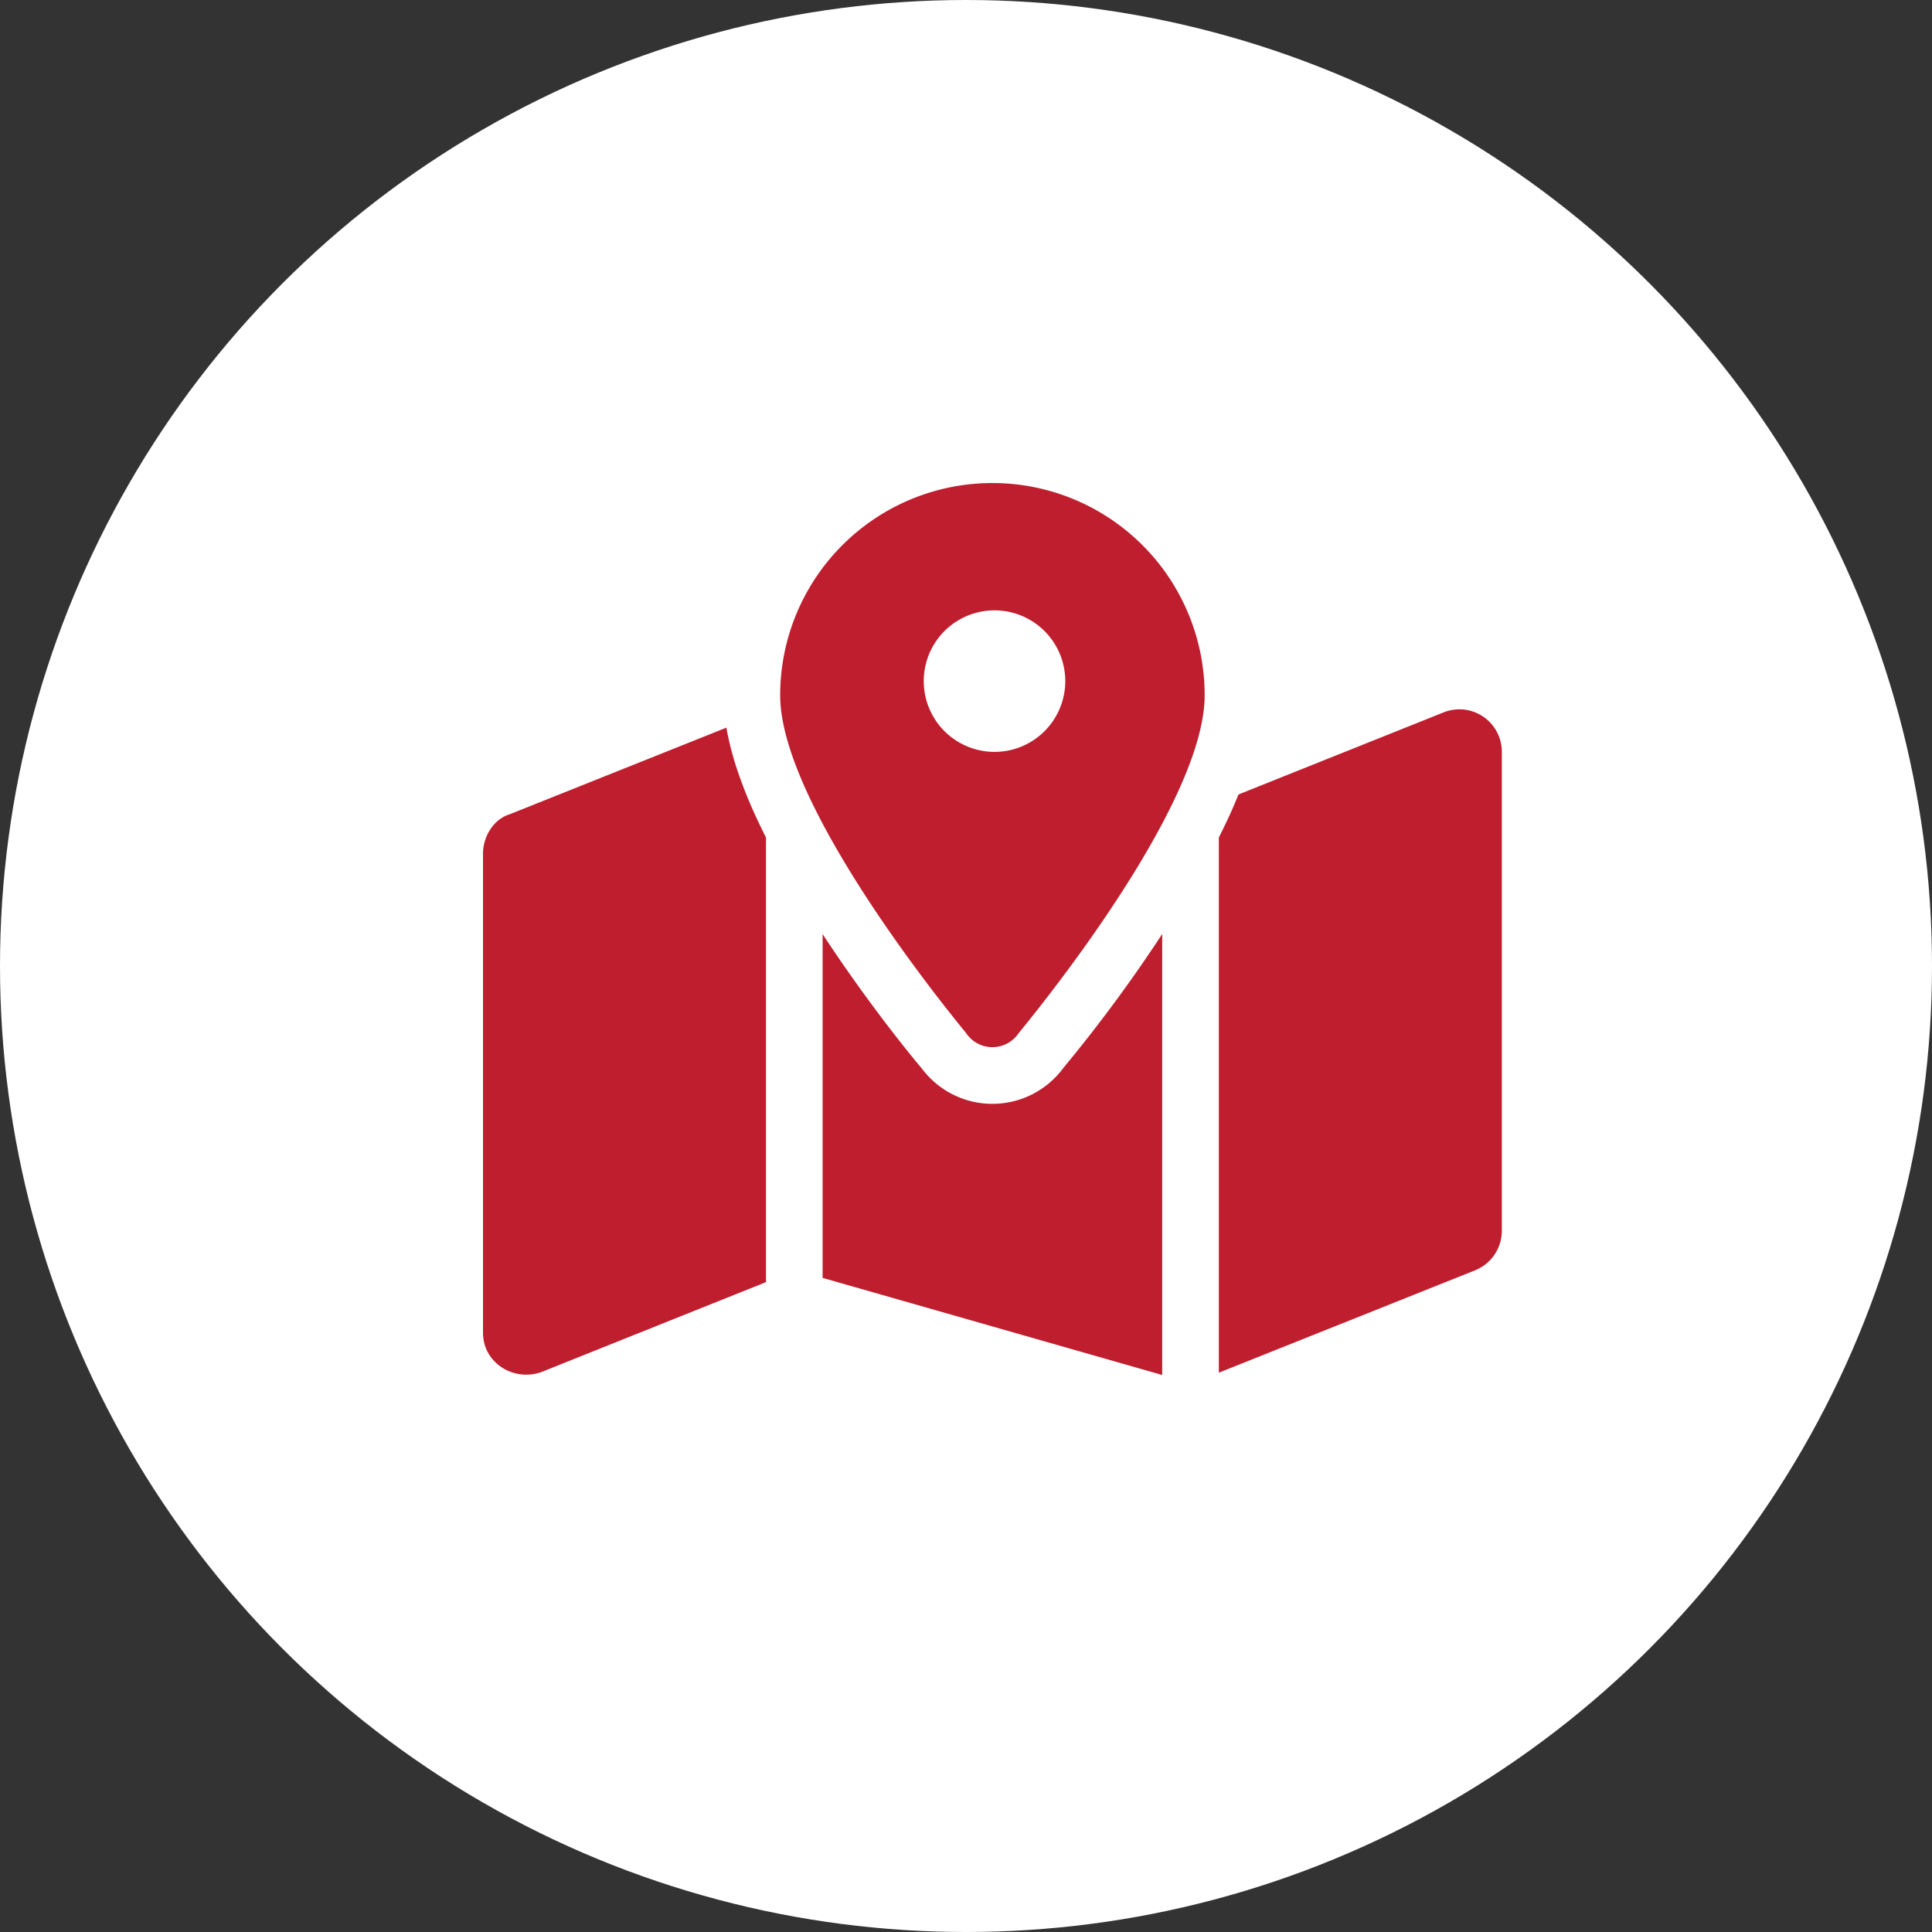 <svg width="32" height="32" fill="none" xmlns="http://www.w3.org/2000/svg"><rect width="100%" height="100%" fill="#333333" stroke="none"/><circle cx="16" cy="16" r="16" fill="#fff"/><g clip-path="url(#clip0_40_450)"><path d="M19.953 11.516c0 1.6-2.142 4.45-3.082 5.598a.523.523 0 01-.867 0c-.94-1.148-3.082-3.999-3.082-5.598a3.515 3.515 0 117.031 0zm-3.515.937a1.172 1.172 0 100-2.343 1.172 1.172 0 000 2.343zm4.03.815c.015-.036.03-.07.045-.109l3.398-1.36a.703.703 0 01.964.654v7.934a.707.707 0 01-.442.653l-4.245 1.696v-8.865c.102-.202.196-.401.28-.603zm-8.062 0c.085.202.179.4.281.603v7.365l-3.723 1.491c-.462.159-.964-.155-.964-.653v-7.933c0-.287.175-.572.442-.654l3.59-1.435c.07.416.213.829.374 1.216zm5.197 4.432a24.725 24.725 0 001.647-2.23v7.304l-5.625-1.608v-5.695c.6.917 1.24 1.746 1.646 2.23a1.459 1.459 0 002.332 0z" fill="#BF1E2E"/></g><defs><clipPath id="clip0_40_450"><path fill="#fff" transform="translate(8 8)" d="M0 0h16.875v15H0z"/></clipPath></defs></svg>